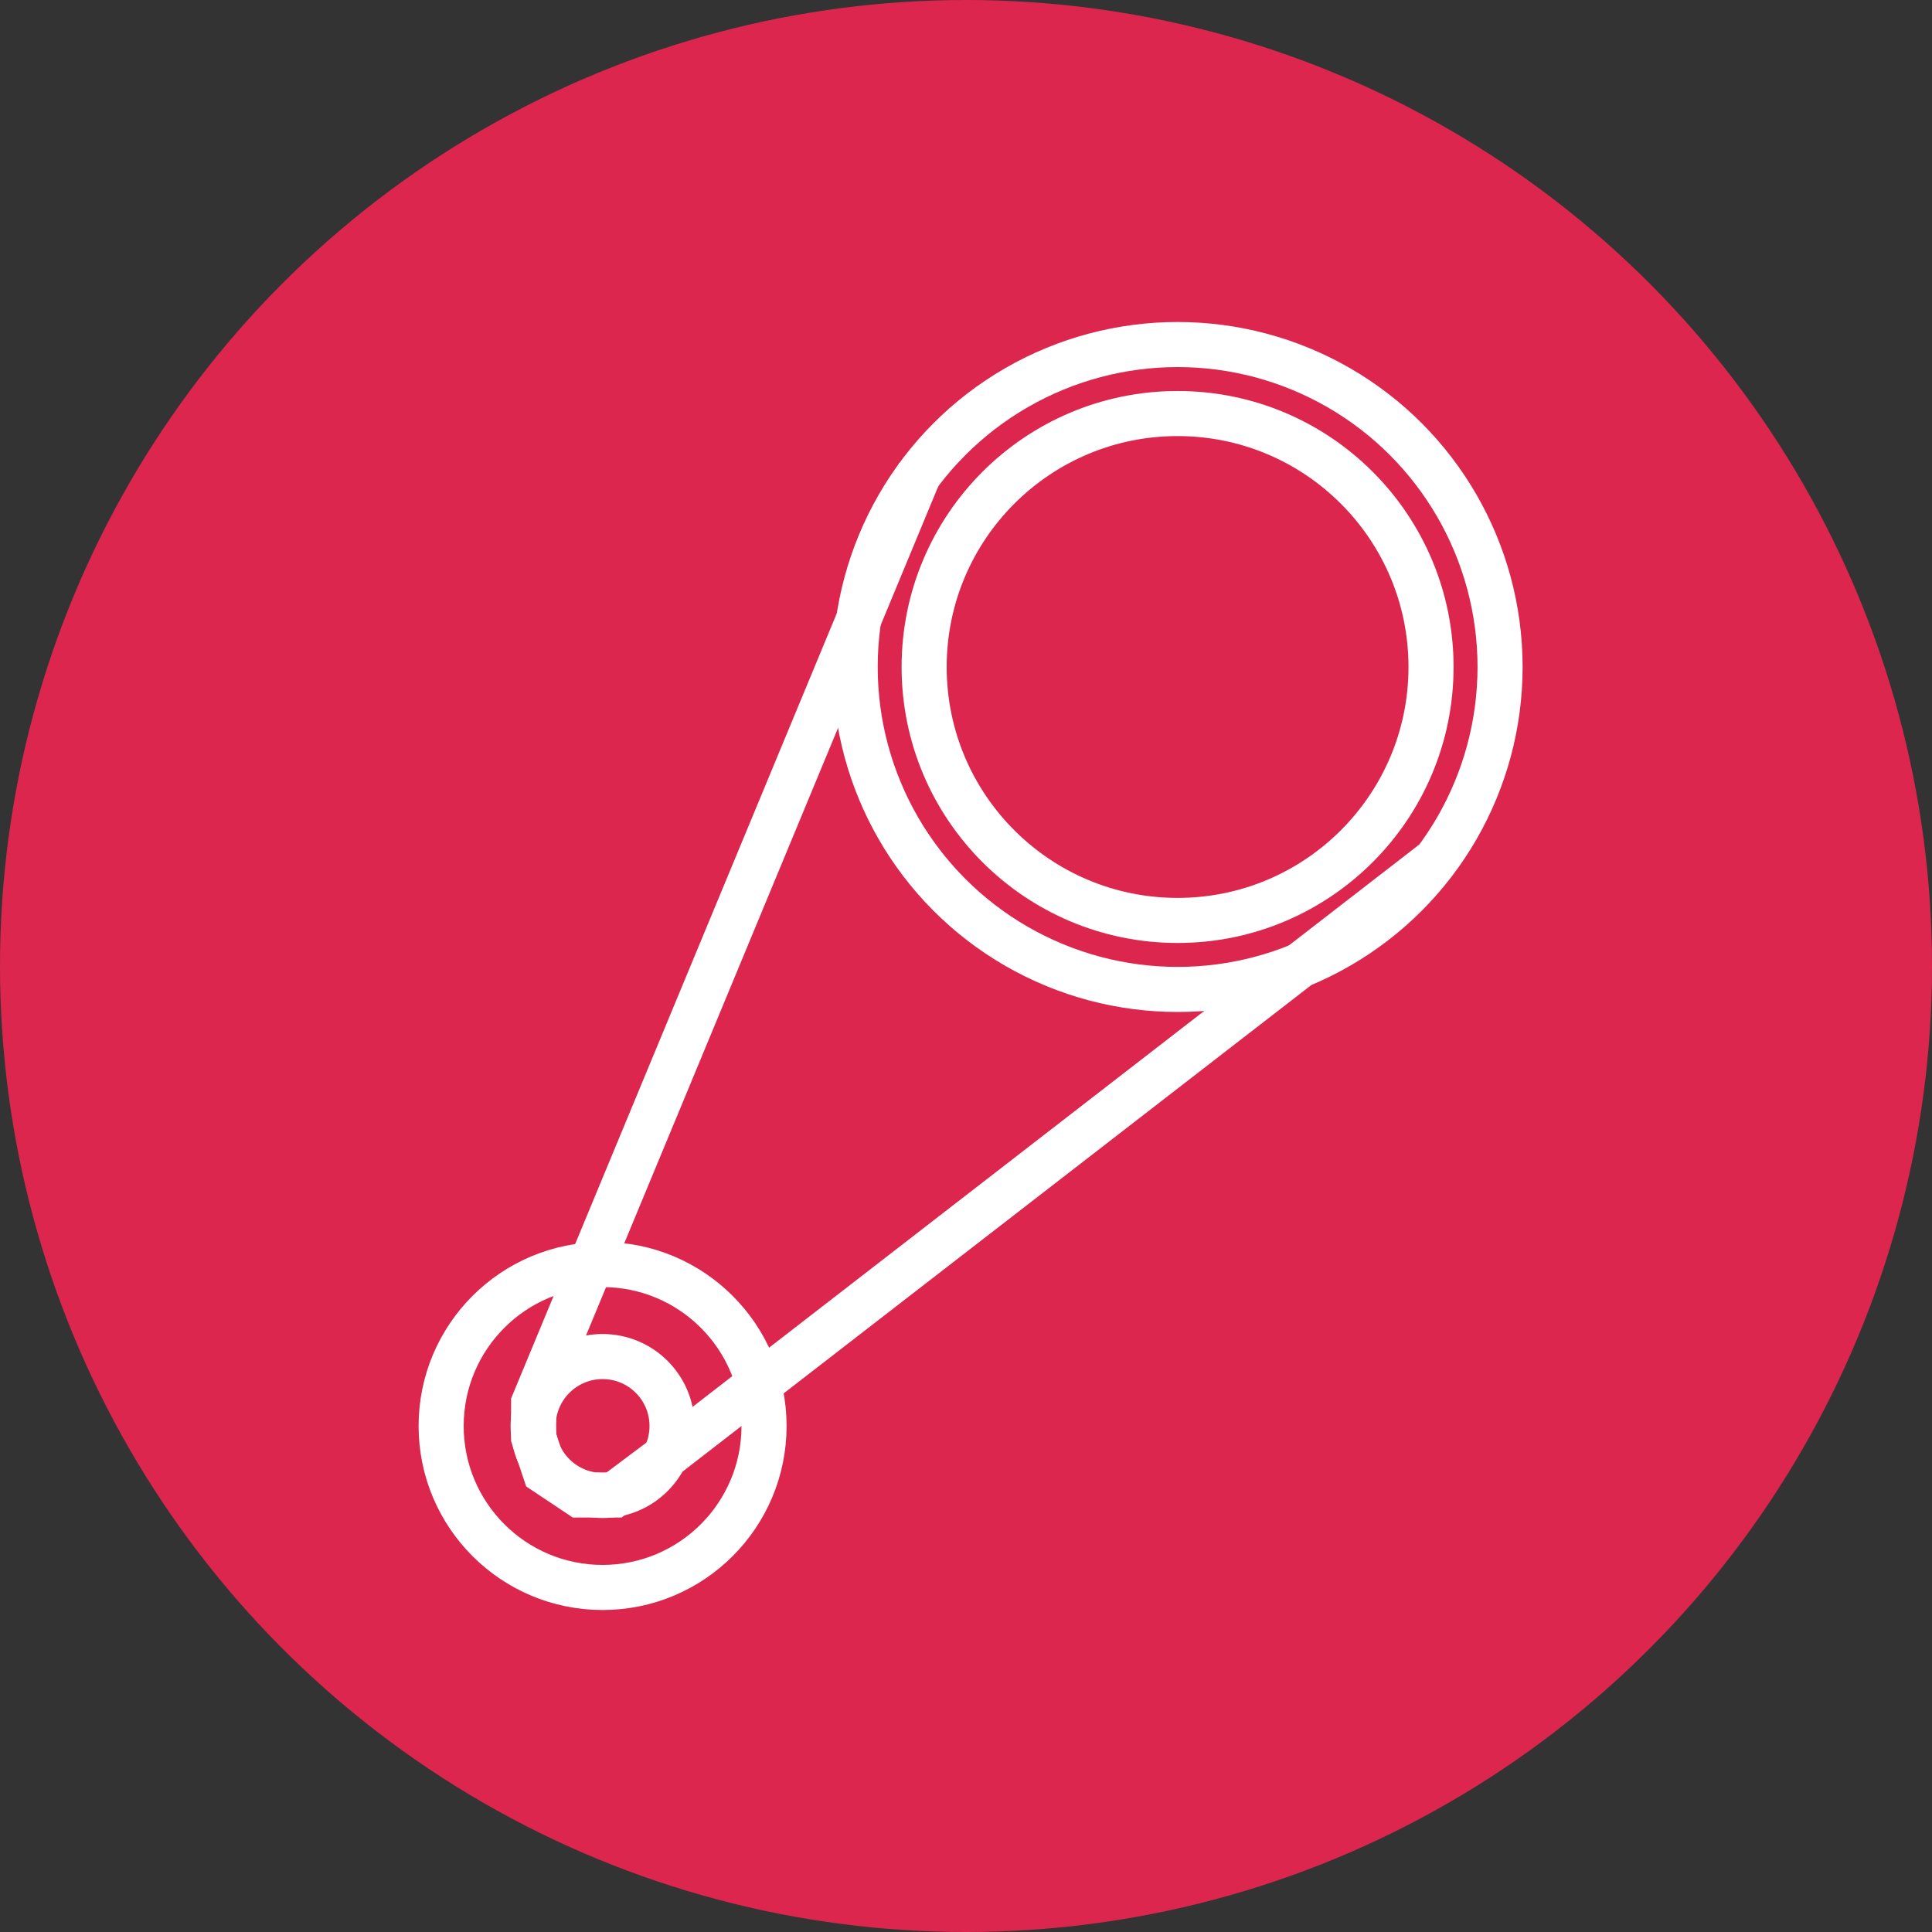 <svg width="60" height="60" viewBox="0 0 60 60" fill="none" xmlns="http://www.w3.org/2000/svg">
<rect x="0" y="0" width="60" height="60" fill="#333333" stroke="none"/>
<circle cx="30" cy="30" r="30" fill="#DC264D"/>
<circle cx="36.572" cy="20.714" r="10.014" stroke="white" stroke-width="1.4"/>
<circle cx="36.571" cy="20.714" r="7.871" stroke="white" stroke-width="1.4"/>
<circle cx="18.714" cy="44.286" r="5.014" stroke="white" stroke-width="1.4"/>
<circle cx="18.714" cy="44.286" r="2.157" stroke="white" stroke-width="1.4"/>
<path d="M28.572 14.643L16.572 43.571V44.643L16.929 45.714L18 46.428H19.072L20.5 45.357L44.5 26.785" stroke="white" stroke-width="1.4"/>
</svg>
